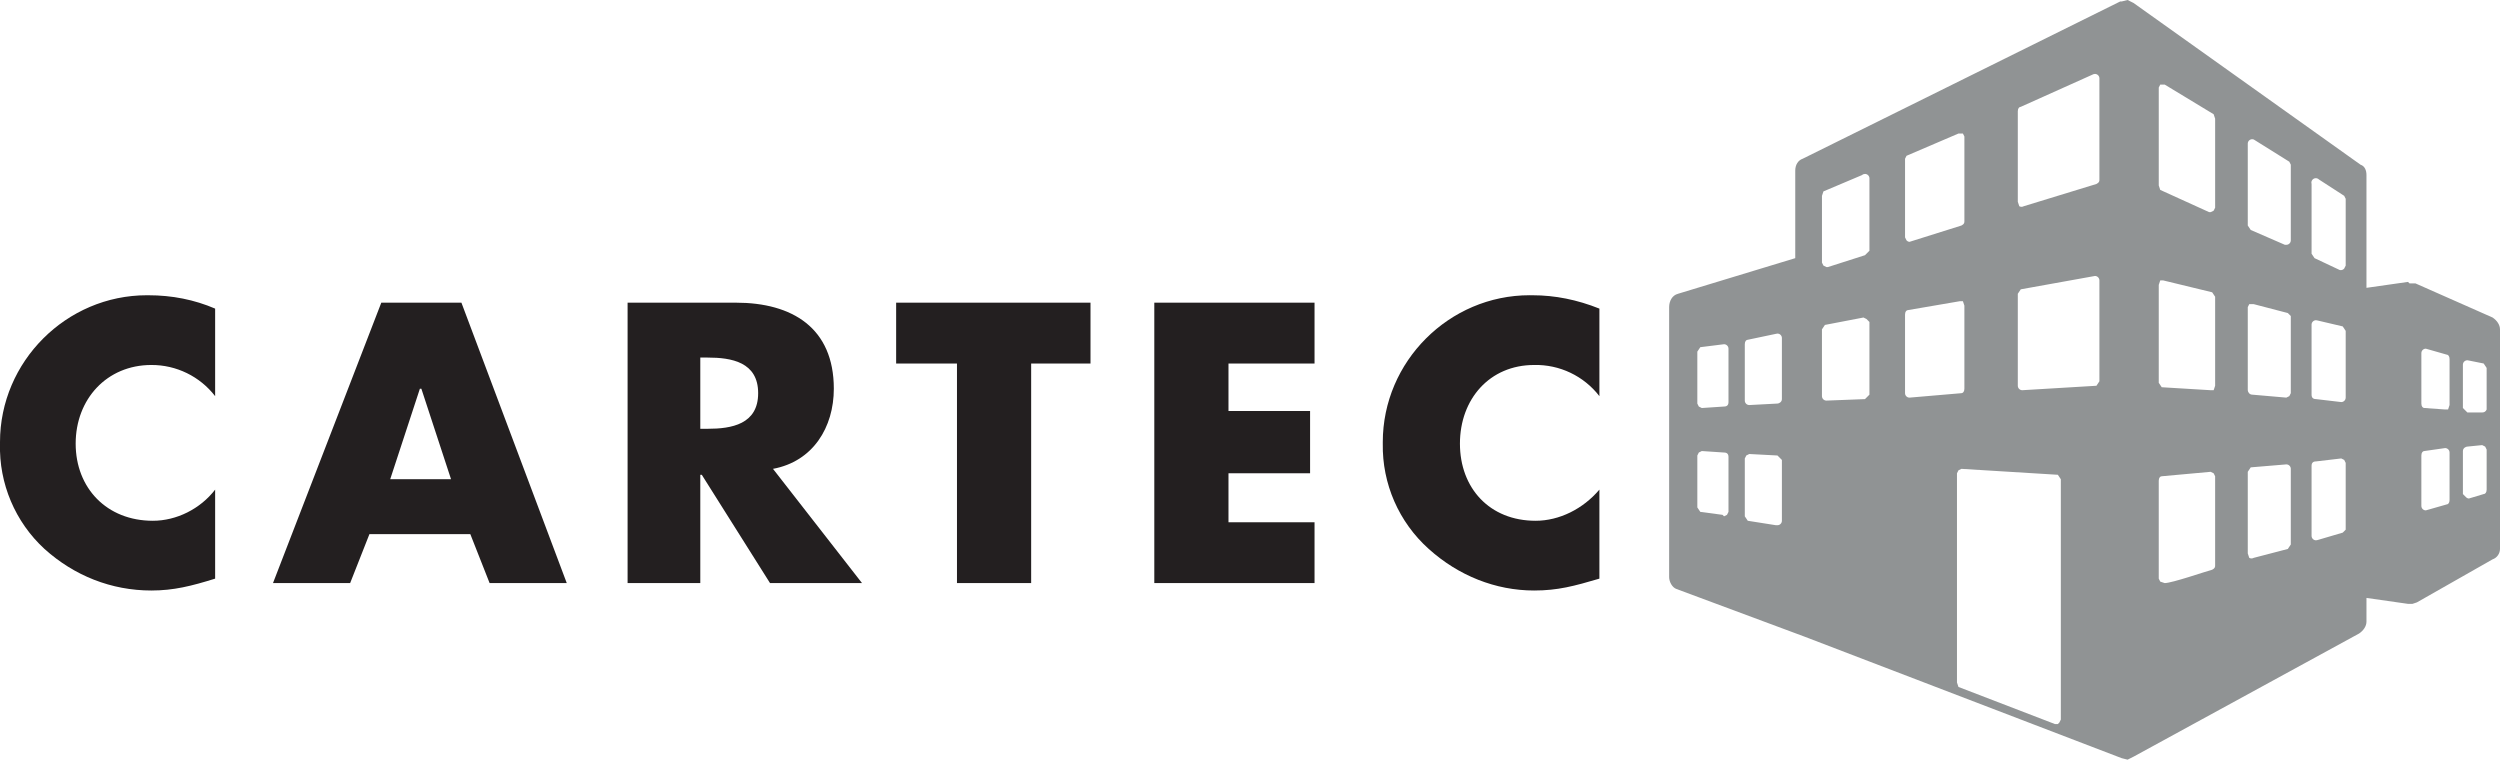 <?xml version="1.0" encoding="UTF-8" standalone="no"?><!DOCTYPE svg PUBLIC "-//W3C//DTD SVG 1.1//EN" "http://www.w3.org/Graphics/SVG/1.1/DTD/svg11.dtd"><svg width="100%" height="100%" viewBox="0 0 1685 512" version="1.1" xmlns="http://www.w3.org/2000/svg" xmlns:xlink="http://www.w3.org/1999/xlink" xml:space="preserve" xmlns:serif="http://www.serif.com/" style="fill-rule:evenodd;clip-rule:evenodd;stroke-linejoin:round;stroke-miterlimit:1.414;"><path id="cartec_logo" d="M1144,272l1,2l2,1l15,-1c2,0 3,-1 3,-3l0,-36c0,-1.646 -1.354,-3 -3,-3l-16,2l-2,3l0,35Zm0,70l2,3l15,2l1,1l2,-1l1,-2l0,-37c0,-2 -1,-3 -3,-3l-15,-1l-2,1l-1,2l0,35Zm32,-72c0,1.646 1.354,3 3,3l19,-1c1,0 3,-1 3,-3l0,-41c0.003,-0.058 0.005,-0.116 0.005,-0.173c0,-1.646 -1.354,-3 -3,-3c-0.342,0 -0.682,0.058 -1.005,0.173l-19,4c-1,0 -2,1 -2,3l0,38Zm0,78l2,3l19,3l1,0c1.646,0 3,-1.354 3,-3l0,-41l-3,-3l-19,-1l-2,1l-1,2l0,39Zm52,-171l1,2l2,1l1,0l25,-8l3,-3l0,-49c-0.119,-1.555 -1.432,-2.772 -2.991,-2.772c-0.742,0 -1.458,0.275 -2.009,0.772l-26,11l-1,3l0,45Zm0,90c0,1.646 1.354,3 3,3l26,-1l3,-3l0,-49l-2,-2l-2,-1l-26,5l-2,3l0,45Zm91,193l1,3l65,25l2,0l1,-1l1,-2l0,-162l-2,-3l-65,-4l-2,1l-1,2l0,141Zm96,-203l0,-68c0,-1.646 -1.354,-3 -3,-3l-50,9l-2,3l0,62c0,1.646 1.354,3 3,3l50,-3l2,-3Zm0,-204c0.003,-0.058 0.005,-0.116 0.005,-0.173c0,-1.646 -1.354,-3 -3,-3c-0.342,0 -0.682,0.058 -1.005,0.173l-49,22c-1,0 -2,1 -2,3l0,61l1,3c0.927,0.535 2.073,0.535 3,0l49,-15c2,-1 2,-2 2,-3l0,-68Zm-91,153l-1,-3l-2,0l-35,6c-1,0 -2,1 -2,3l0,53c0,1.646 1.354,3 3,3l35,-3c1,0 2,-1 2,-3l0,-56Zm0,-114l-1,-2l-3,0l-35,15l-1,2l0,53l1,2c0.513,0.578 1.23,0.937 2,1l35,-11c2,-1 2,-2 2,-3l0,-57Zm131,33l1,3l33,15l1,0l2,-1l1,-2l0,-60l-1,-3l-33,-20l-3,0l-1,2l0,66Zm0,133l2,3l33,2l2,0l1,-3l0,-60l-2,-3l-33,-8l-2,0l-1,3l0,66Zm0,132l1,2l3,1c5,0 28,-8 32,-9c2,-1 2,-2 2,-3l0,-60l-1,-2l-2,-1l-33,3c-1,0 -2,1 -2,3l0,66Zm60,-238l2,3l23,10l1,0c1.646,0 3,-1.354 3,-3l0,-51l-1,-2l-24,-15c-0.323,-0.115 -0.663,-0.173 -1.005,-0.173c-1.646,0 -3,1.354 -3,3c0,0.057 0.002,0.115 0.005,0.173l0,55Zm0,111c0,1 1,3 3,3l23,2l2,-1l1,-2l0,-52l-2,-2l-23,-6l-3,0l-1,2l0,56Zm0,110l1,3c0.927,0.535 2.073,0.535 3,0l23,-6l2,-3l0,-51c0,-1.646 -1.354,-3 -3,-3l-24,2l-2,3l0,55Zm43,-202l2,3l17,8c1.107,0.263 2.272,-0.125 3,-1l1,-2l0,-45l-1,-2l-17,-11c-0.564,-0.572 -1.334,-0.894 -2.136,-0.894c-1.646,0 -3,1.355 -3,3c0,0.303 0.046,0.605 0.136,0.894l0,47Zm0,95c0,2 1,3 3,3l17,2c1.646,0 3,-1.354 3,-3l0,-45l-2,-3l-17,-4c-0.323,-0.115 -0.663,-0.173 -1.005,-0.173c-1.646,0 -3,1.354 -3,3c0,0.057 0.002,0.115 0.005,0.173l0,47Zm0,95c-0.003,0.058 -0.005,0.116 -0.005,0.173c0,1.646 1.354,3 3,3c0.342,0 0.682,-0.058 1.005,-0.173l17,-5l2,-2l0,-45l-1,-2l-2,-1l-17,2c-2,0 -3,1 -3,3l0,47Zm74,-89c0,2 1,3 2,3l14,1l2,0l1,-3l0,-31c0,-2 -1,-3 -2,-3l-14,-4c-1.646,0 -3,1.354 -3,3l0,34Zm0,69c0,1.646 1.354,3 3,3l14,-4c1,0 2,-1 2,-3l0,-32c0,-1.646 -1.354,-3 -3,-3l-14,2c-1,0 -2,1 -2,3l0,34Zm28,-66l3,3l10,0c1.33,0.075 2.558,-0.743 3,-2l0,-28l-2,-3l-10,-2c-0.323,-0.115 -0.663,-0.173 -1.005,-0.173c-1.646,0 -3,1.354 -3,3c0,0.057 0.002,0.115 0.005,0.173l0,29Zm0,58l2,2c0.513,0.578 1.23,0.937 2,1l10,-3c1,0 2,-1 2,-3l0,-27l-1,-2l-2,-1l-10,1c-1,0 -3,1 -3,3l0,29Zm-529,-135l79,-24l0,-59c0,-4 2,-7 5,-8l214,-106l1,0l4,-1l4,2l153,109c3,1 4,4 4,7l0,76l28,-4l1,1l4,0l52,23c3,2 5,5 5,8l0,148c0,3 -2,6 -5,7l-51,29l-3,1l-3,0l-28,-4l0,16c0,3 -2,6 -5,8l-152,83l-4,2l-4,-1l-214,-82l-86,-32c-3,-1 -5,-5 -5,-8l0,-182c0,-4 2,-8 6,-9Z" style="fill:#909394;fill-rule:nonzero;"/><clipPath id="_clip1"><rect x="0" y="-300" width="1087" height="699"/></clipPath><g clip-path="url(#_clip1)"><path d="M145,267c-10.273,-13.306 -26.19,-21.08 -43,-21c-30,0 -51,23 -51,53c0,30 21,52 52,52c16,0 32,-8 42,-21l0,60c-16,5 -28,8 -43,8c-27,0 -52,-10 -72,-28c-19.788,-18.204 -30.739,-44.123 -30,-71c-0.003,-0.335 -0.005,-0.67 -0.005,-1.005c0,-54.31 44.69,-99 99,-99c0.335,0 0.67,0.002 1.005,0.005c16,0 31,3 45,9l0,59Zm139,-5l-1,0l-20,61l41,0l-20,-61Zm-35,98l-13,33l-52,0l73,-189l54,0l71,189l-52,0l-13,-33l-68,0Zm223,-71l5,0c16,0 34,-3 34,-24c0,-21 -18,-24 -34,-24l-5,0l0,48Zm109,104l-62,0l-46,-73l-1,0l0,73l-49,0l0,-189l73,0c38,0 66,17 66,58c0,26 -14,49 -41,54l60,77Zm114,0l-50,0l0,-148l-41,0l0,-41l131,0l0,41l-40,0l0,148Zm133,-148l0,32l55,0l0,42l-55,0l0,33l58,0l0,41l-108,0l0,-189l108,0l0,41l-58,0Zm250,22c-10.484,-13.589 -26.842,-21.396 -44,-21c-30,0 -50,23 -50,53c0,30 20,52 51,52c16,0 32,-8 43,-21l0,60c-17,5 -28,8 -44,8c-26,0 -51,-10 -71,-28c-20.157,-18.021 -31.485,-43.966 -31,-71c-0.004,-0.34 -0.005,-0.68 -0.005,-1.02c0,-54.31 44.69,-99 99,-99c0.668,0 1.337,0.006 2.005,0.02c15,0 30,3 45,9l0,59Z" style="fill:#231f20;fill-rule:nonzero;"/></g></svg>
